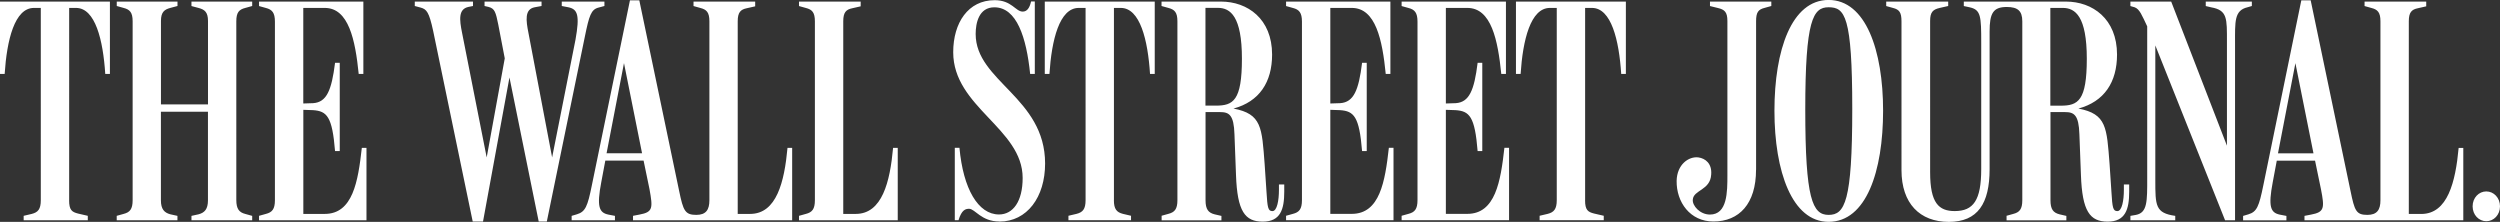<?xml version="1.0" encoding="UTF-8"?>
<svg id="Layer_2" data-name="Layer 2" xmlns="http://www.w3.org/2000/svg" viewBox="0 0 536.79 47.64">
  <rect x="0" y="0" width="536.79" height="47.64" fill="#333333" stroke="none"/>
  <g id="Layer_1-2" data-name="Layer 1">
    <path d="M14.84,43c0,2.11,.6,2.52,1.94,2.86l2.07,.48v.95H5.08v-.95l1.74-.41c1.34-.34,1.94-1.02,1.94-2.93V1.7h-1.47C3.14,1.7,1.47,8.59,1,15.88H0V.34H23.6V15.88h-1c-.47-7.29-2.14-14.18-6.28-14.18h-1.47V43Zm10.23,3.34l1.47-.41c1.34-.34,1.94-1.02,1.94-2.93V4.57c0-1.91-.6-2.52-1.94-2.87l-1.47-.41V.34h13.04v.95l-1.54,.41c-1.27,.34-2.01,.89-2.01,2.79V22.42h10.1V4.5c0-1.91-.74-2.45-2.01-2.79l-1.54-.41V.34h13.04v.95l-1.47,.41c-1.34,.34-1.94,.95-1.94,2.86V42.94c0,1.91,.6,2.66,1.94,3l1.47,.41v.95h-13.04v-.95l1.54-.34c1.27-.34,2-1.09,2-3V23.99h-10.1v19.02c0,1.91,.74,2.66,2.01,3l1.54,.34v.95h-13.04v-.95h0Zm40.05-.41h4.61c6.02,0,7.15-6.95,7.96-14.18h1v15.54h-23.07v-.95l1.47-.41c1.34-.34,1.94-1.02,1.94-2.93V4.64c0-1.91-.6-2.59-1.94-2.93l-1.47-.41V.34h22.4V15.88h-1c-.74-7.29-2.14-14.18-7.29-14.18h-4.61V22.22l2.14-.07c2.87-.21,3.94-2.73,4.68-8.66h1.01v18.95h-1.01c-.6-7.43-1.74-8.59-4.74-8.79l-2.07-.07v22.36h0ZM93,6.61c-.87-4.02-1.4-4.63-2.67-4.98l-1.27-.34V.34h12.5v.95l-1,.2c-2.14,.48-1.94,2.66-1.34,5.59l5.28,26.72,3.88-21.27-1.4-7.29c-.53-2.59-.74-3.41-2.07-3.75l-.87-.2V.34h12.24v.95l-1.47,.27c-2.21,.41-1.87,2.86-1.34,5.52l5.08,26.72,5.02-25.29c.94-5.25,.47-6.54-1.54-6.95l-1.41-.27V.34h9.16v.95l-1.27,.34c-1.6,.41-2.01,1.71-2.94,6.27l-8.16,39.67h-1.74l-6.28-30.94-5.68,30.94h-2.21L93,6.61h0Zm65.39,39.32h2.67c5.69,0,7.36-6.89,8.03-14.18h1v15.54h-34.17v-.95l1.4-.27c2.88-.54,2.88-1.36,2.14-5.45l-1.27-6.13h-8.22l-.87,4.64c-1,5.25-.47,6.54,1.54,6.95l1.4,.27v.95h-9.3v-.95l1.14-.34c1.8-.55,2.28-1.63,3.21-6.27L135.26,.07h2.01l8.56,40.96c.87,4.23,1.27,5.11,3.68,5.11,2.07,0,2.81-1.09,2.81-3.14V4.57c0-1.91-.6-2.52-1.94-2.86l-1.47-.41V.34h13.24V1.36l-1.81,.41c-1.33,.27-1.94,.89-1.94,2.79V45.94h0Zm-28.15-13.02h7.62l-3.88-19.36-3.74,19.36Zm50.82,13.02h2.68c5.68,0,7.36-6.89,8.02-14.18h1v15.54h-21.2v-.95l1.47-.41c1.34-.34,1.94-1.02,1.94-2.93V4.57c0-1.91-.6-2.52-1.94-2.86l-1.47-.41V.34h13.24V1.36l-1.8,.41c-1.34,.27-1.94,.89-1.94,2.79V45.94Zm33.51,1.63c-3.88,0-5.22-2.73-6.49-2.73-.74,0-1.6,.21-2.27,2.45h-.8v-15.54h1c.8,8.79,4.01,14.31,8.49,14.31,3.01,0,5.08-2.79,5.08-7.84,0-10.63-14.91-15.2-14.91-26.99,0-6.34,3.21-11.18,8.9-11.18,3.68,0,4.48,2.45,6.02,2.45,.87,0,1.47-.68,1.8-2.18h.8V15.88h-1c-.8-7.84-2.88-14.31-7.69-14.31-3.34,0-4.01,3.41-4.01,5.73,0,10.16,14.91,13.63,14.91,27.81,0,7.23-3.88,12.47-9.83,12.47Zm24.6-4.57c0,1.91,.6,2.59,1.94,2.93l1.74,.41v.95h-13.44v-.95l1.74-.41c1.34-.34,1.94-1.02,1.94-2.93V1.7h-1.47c-4.15,0-5.82,6.89-6.29,14.18h-1V.34h23.61V15.88h-1.01c-.47-7.29-2.14-14.18-6.28-14.18h-1.47s0,41.3,0,41.3Zm10.23,3.34l1.47-.41c1.34-.34,1.94-1.02,1.94-2.93V4.57c0-1.91-.6-2.52-1.94-2.87l-1.47-.41V.34h12.77c5.68,0,10.97,3.68,10.97,11.38,0,5.93-2.74,10.09-8.29,11.59,6.09,1.16,6.09,4.09,6.69,11.93l.4,6c.2,3.34,.33,4.09,1.27,4.09,1,0,1.4-2.32,1.4-4.56v-1.16h1.14v1.57c0,3.75-.8,6.41-4.61,6.41s-5.48-2.18-5.75-10.02l-.33-8.73c-.13-4.16-1.14-4.77-3.07-4.77h-3.14v18.95c0,1.91,.6,2.66,1.94,3l1.47,.34v.95h-12.84v-.95h0Zm9.43-23.65h2.21c3.74,0,5.62-1.02,5.62-10.09s-2.48-10.9-5.15-10.9h-2.68V22.7h0Zm26.81,23.24h4.61c6.02,0,7.15-6.95,7.96-14.18h1v15.54h-23.07v-.95l1.47-.41c1.34-.34,1.94-1.02,1.94-2.93V4.64c0-1.91-.6-2.59-1.94-2.93l-1.47-.41V.34h22.4V15.88h-1c-.73-7.29-2.14-14.18-7.29-14.18h-4.61V22.22l2.14-.07c2.87-.21,3.95-2.73,4.68-8.66h1v18.95h-1c-.6-7.43-1.74-8.59-4.75-8.79l-2.07-.07v22.36h0Zm24.81,0h4.61c6.02,0,7.15-6.95,7.96-14.18h1v15.54h-23.07v-.95l1.47-.41c1.34-.34,1.94-1.02,1.94-2.93V4.64c0-1.91-.6-2.59-1.94-2.93l-1.47-.41V.34h22.4V15.88h-1c-.74-7.29-2.14-14.18-7.29-14.18h-4.61V22.22l2.14-.07c2.87-.21,3.95-2.73,4.68-8.66h1v18.95h-1c-.6-7.43-1.74-8.59-4.75-8.79l-2.07-.07v22.36h0Zm29.89-2.93c0,2.11,.6,2.52,1.94,2.86l2.07,.48v.95h-13.77v-.95l1.74-.41c1.33-.34,1.94-1.02,1.94-2.93V1.7h-1.47c-4.15,0-5.82,6.89-6.29,14.18h-1V.34h23.6V15.88h-1c-.47-7.29-2.14-14.18-6.28-14.18h-1.47V43h0Zm36.71-6.54c0,7.29-3.61,11.11-9.16,11.11-5.01,0-7.95-4.16-7.89-8.72,.07-3.54,2.61-5.31,4.68-5.04,1.47,.21,2.94,1.3,2.74,3.68-.2,3.41-3.81,3.27-3.95,5.39-.13,1.29,1.54,3.2,3.68,3.2,3.75,0,3.75-4.84,3.75-8.52V4.5c0-1.91-.6-2.45-2.07-2.79l-1.67-.41V.34h13.17v.95l-1.47,.41c-1.34,.34-1.8,.95-1.8,2.86v31.9s0,0,0,0Zm15.58,11.18c-7.82,0-11.63-10.77-11.63-23.86,0-13.02,3.68-23.78,11.63-23.78s11.7,10.77,11.7,23.78-3.61,23.86-11.7,23.86h0Zm0-46.07c-3.34,0-5.01,2.73-5.01,21.95s1.54,22.63,5.01,22.63,5.08-2.8,5.08-22.77-1.6-21.81-5.08-21.81Zm38.18,44.78l1.47-.41c1.34-.34,1.94-1.02,1.94-2.93V4.57c0-2.25-1-3.07-3.34-3.07-2.94,0-3.68,1.37-3.68,5.25v29.58c0,7.36-2.54,11.31-8.76,11.31s-10.16-3.95-10.16-11.11V4.57c0-1.91-.47-2.52-1.81-2.86l-1.47-.41V.34h13.31v.95l-1.81,.41c-1.47,.34-2.07,.89-2.07,2.79V37.01c0,6.61,1.87,8.31,5.28,8.31,4.01,0,5.69-2.32,5.69-9V9.2c0-5.73-.07-7.09-2.47-7.63l-1.27-.27V.34h21.93c5.68,0,10.97,3.68,10.97,11.38,0,5.93-2.74,10.09-8.29,11.59,6.08,1.16,6.08,4.09,6.69,11.93l.4,6c.2,3.34,.33,4.09,1.27,4.09,1,0,1.4-2.32,1.4-4.56v-1.16h1.14v1.57c0,3.75-.8,6.41-4.61,6.41s-5.48-2.18-5.75-10.02l-.33-8.73c-.13-4.16-1.14-4.77-3.07-4.77h-3.14v18.95c0,1.91,.6,2.66,1.94,3l1.47,.34v.95h-12.84v-.95s0,0,0,0Zm9.43-23.65h2.21c3.74,0,5.62-1.02,5.62-10.09s-2.47-10.9-5.15-10.9h-2.68V22.7h0ZM458.36,1.57l-.93-.27V.34h8.76l11.97,30.94V9c0-5.04,.13-6.81-3.41-7.43l-1.14-.27V.34h9.9v.95l-.93,.27c-2.88,.68-2.68,3.07-2.68,7.84V47.3h-2.14l-14.98-37.55v28.9c0,5.52,0,7.09,4.28,7.7v.95h-9.63v-.95l1.2-.21c2.47-.48,2.41-2.93,2.41-7.91V5.66c-1.14-2.39-1.61-3.68-2.68-4.09h0Zm58.84,44.37h2.68c5.68,0,7.36-6.89,8.03-14.18h1v15.54h-34.1v-.95l1.4-.27c2.87-.54,2.94-1.36,2.14-5.45l-1.27-6.13h-8.22l-.87,4.64c-1,5.25-.47,6.54,1.54,6.95l1.4,.27v.95h-9.3v-.95l1.14-.34c1.8-.55,2.27-1.63,3.21-6.27L494.13,.07h2.01l8.56,40.96c.87,4.23,1.2,5.11,3.61,5.11,2.07,0,2.81-1.09,2.81-3.13V4.57c0-1.91-.6-2.52-1.94-2.86l-1.47-.41V.34h13.24V1.36l-1.8,.41c-1.34,.27-1.94,.89-1.94,2.79V45.94h0Zm-28.08-13.02h7.62l-3.88-19.36-3.74,19.36Zm47.67,11.38c0,1.84-1.34,3.2-2.94,3.2s-2.94-1.36-2.94-3.2,1.34-3.2,2.94-3.2,2.94,1.37,2.94,3.2Z" fill="#fff" fill-rule="evenodd"/>
  </g>
</svg>